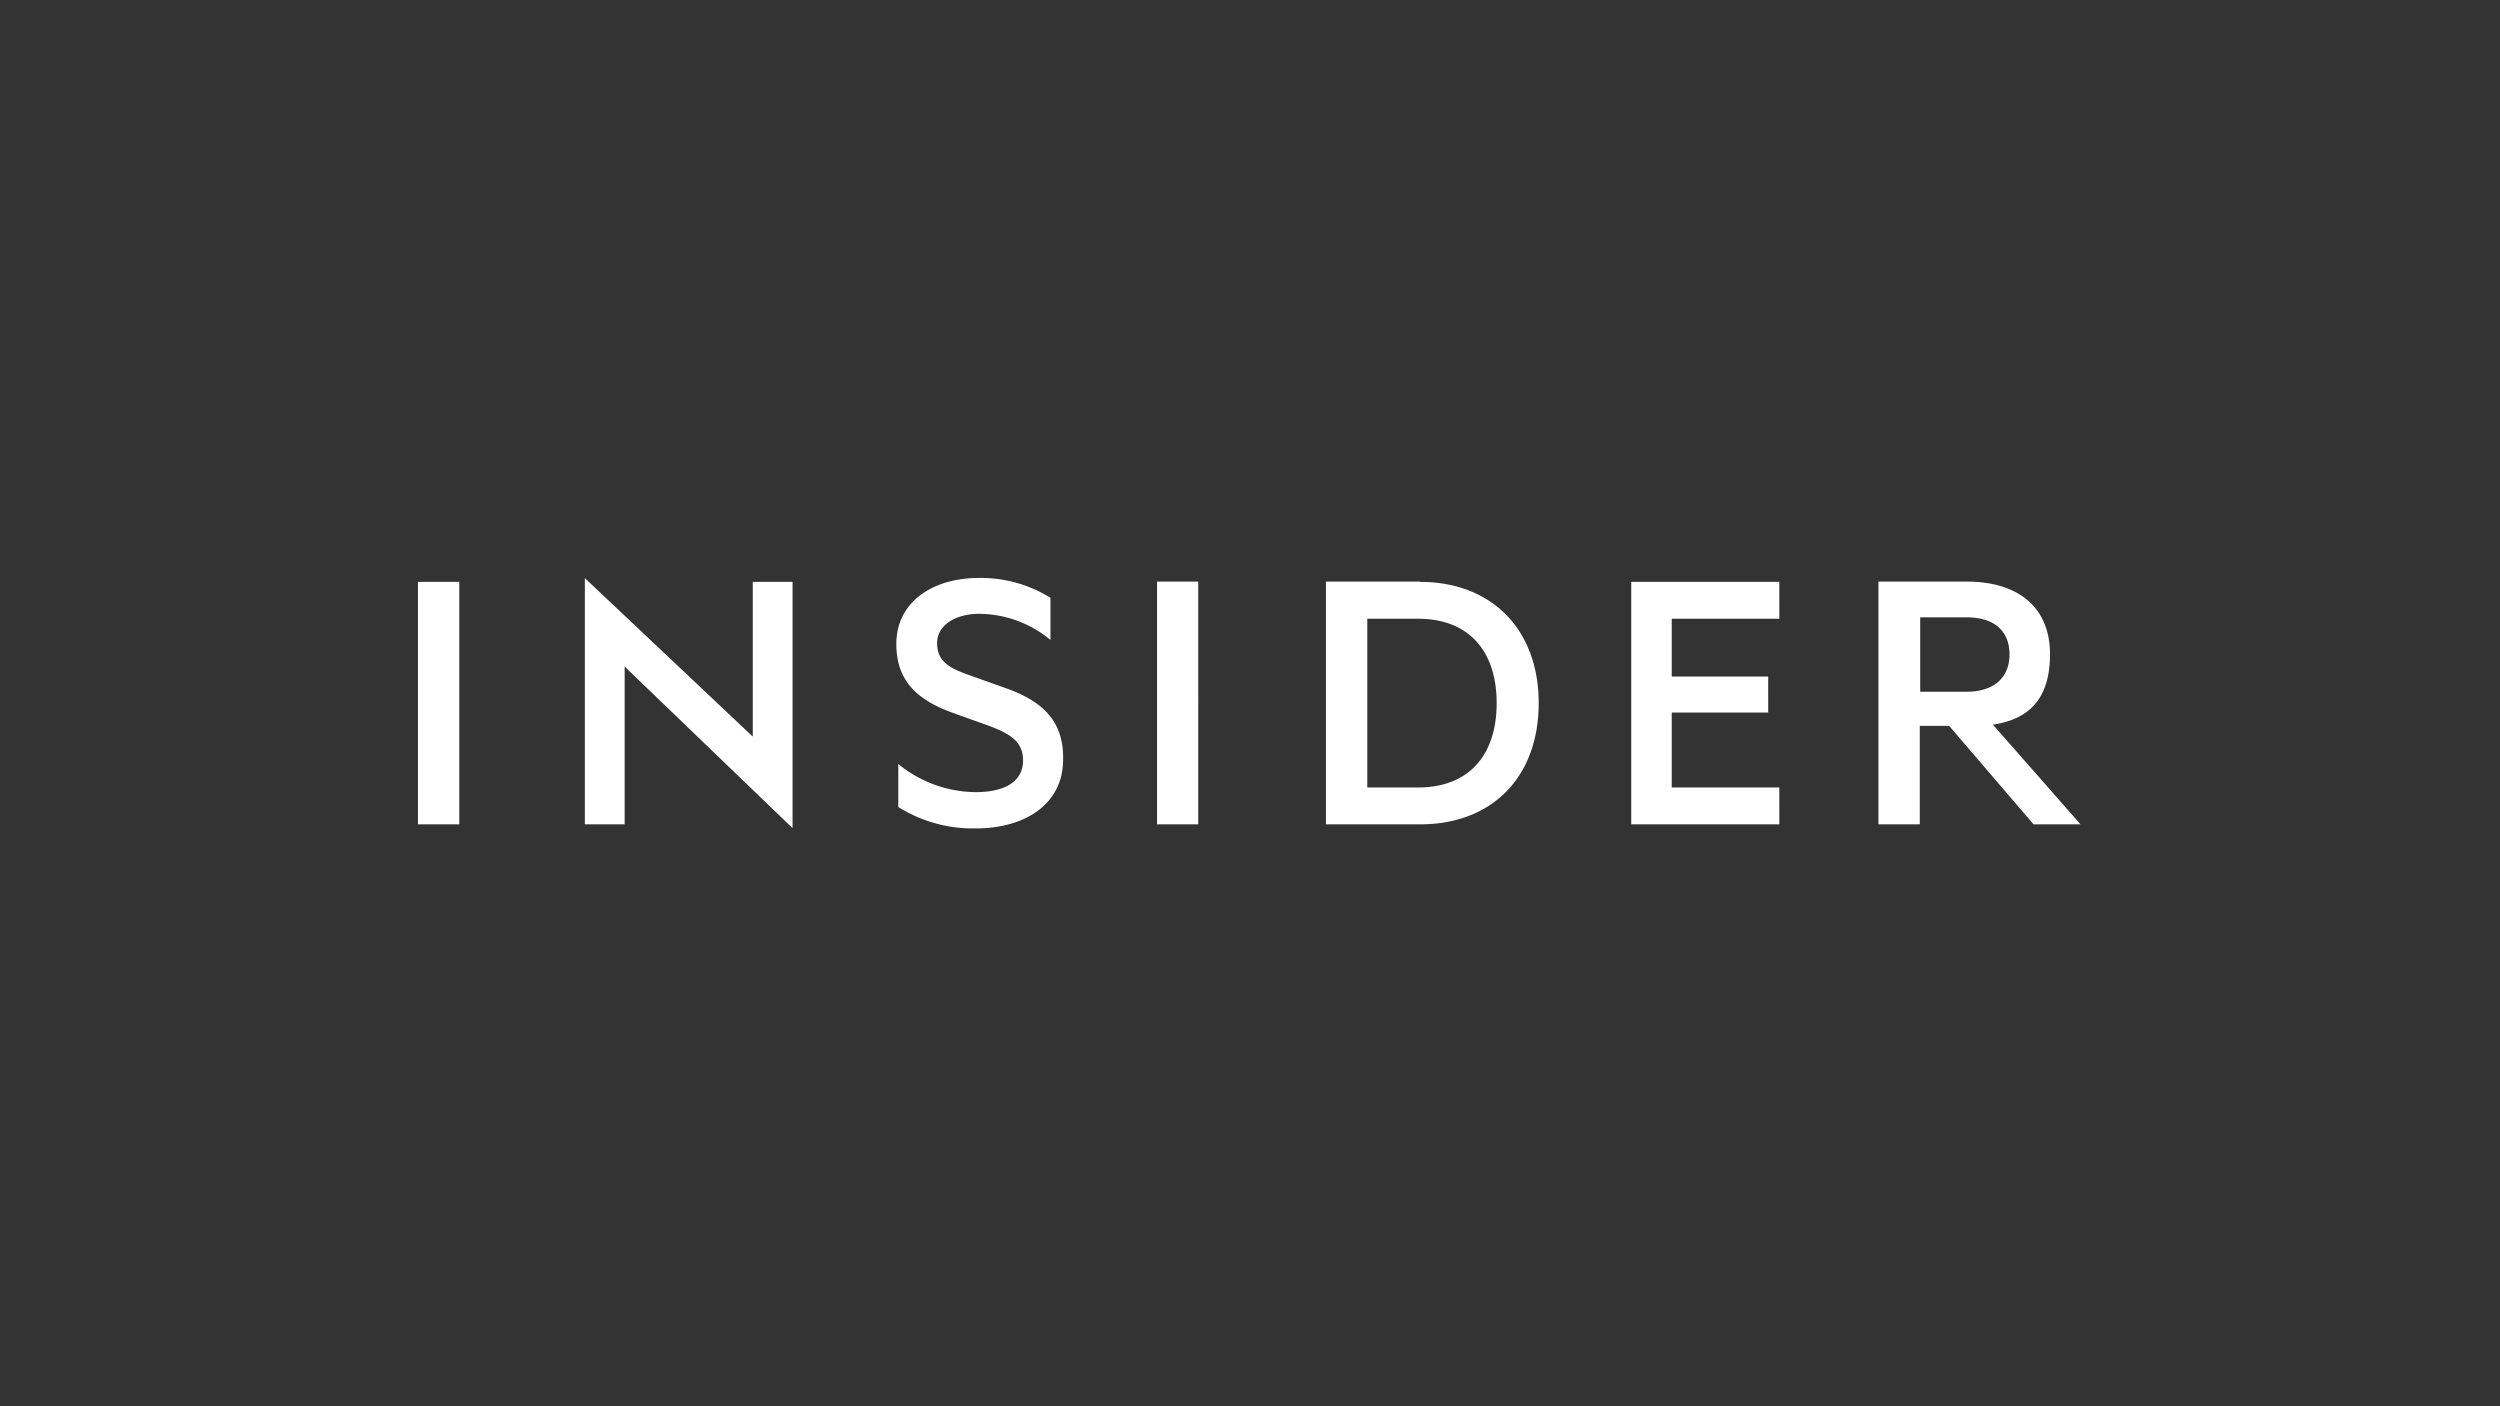 <svg id="Layer_1" data-name="Layer 1" xmlns="http://www.w3.org/2000/svg" width="177.78" height="100" viewBox="0 0 177.78 100">
  <rect x="0" y="0" width="177.78" height="100" fill="#333333" stroke="none"/>
  <defs>
    <style>
      .cls-1 {
        fill: #fff;
        fill-rule: evenodd;
      }
    </style>
  </defs>
  <path class="cls-1" d="M29.72,41.38h2.94V58.62H29.72Zm23.81,11L41.59,41.11V58.62h2.83V47.4L56.36,58.89V41.38H53.53ZM71.7,49l-2.8-1c-1.44-.5-2.26-1-2.26-2.27s1.3-2.08,3-2.08a8,8,0,0,1,5.06,1.86v-3a9.36,9.36,0,0,0-5.11-1.41c-3.2,0-5.85,1.66-5.85,4.7,0,2.83,1.75,4.07,4.06,4.91l2.52.9c1.55.59,2.43,1.13,2.43,2.47,0,1.55-1.38,2.25-3.36,2.25a8.78,8.78,0,0,1-5.51-2v3.06a10,10,0,0,0,5.51,1.52c3.53,0,6.21-1.75,6.21-4.89C75.65,51.52,74.41,50,71.7,49Zm10.58-7.64h2.93V58.62H82.28Zm18.67,0H94.29V58.62H101c5.11,0,8.42-3.37,8.42-8.62S106.06,41.38,101,41.38ZM100.84,56H97.23V44h3.61c3.64,0,5.59,2.33,5.59,6S104.48,56,100.84,56ZM116,58.62h10.53V56h-7.65V50.67h6.86V48.11h-6.86V44h7.65V41.38H116Zm25.78-7.1c2.74-.42,4-2.08,4-5,0-3.37-2.31-5.16-5.9-5.16h-6.3V58.62h2.94v-7h2.09l6,7h3.34l-6.24-7.1Zm-5.23-2.33V43.9h3.3c2,0,3.05,1,3.05,2.64s-1.1,2.65-3.05,2.65Z"/>
</svg>
